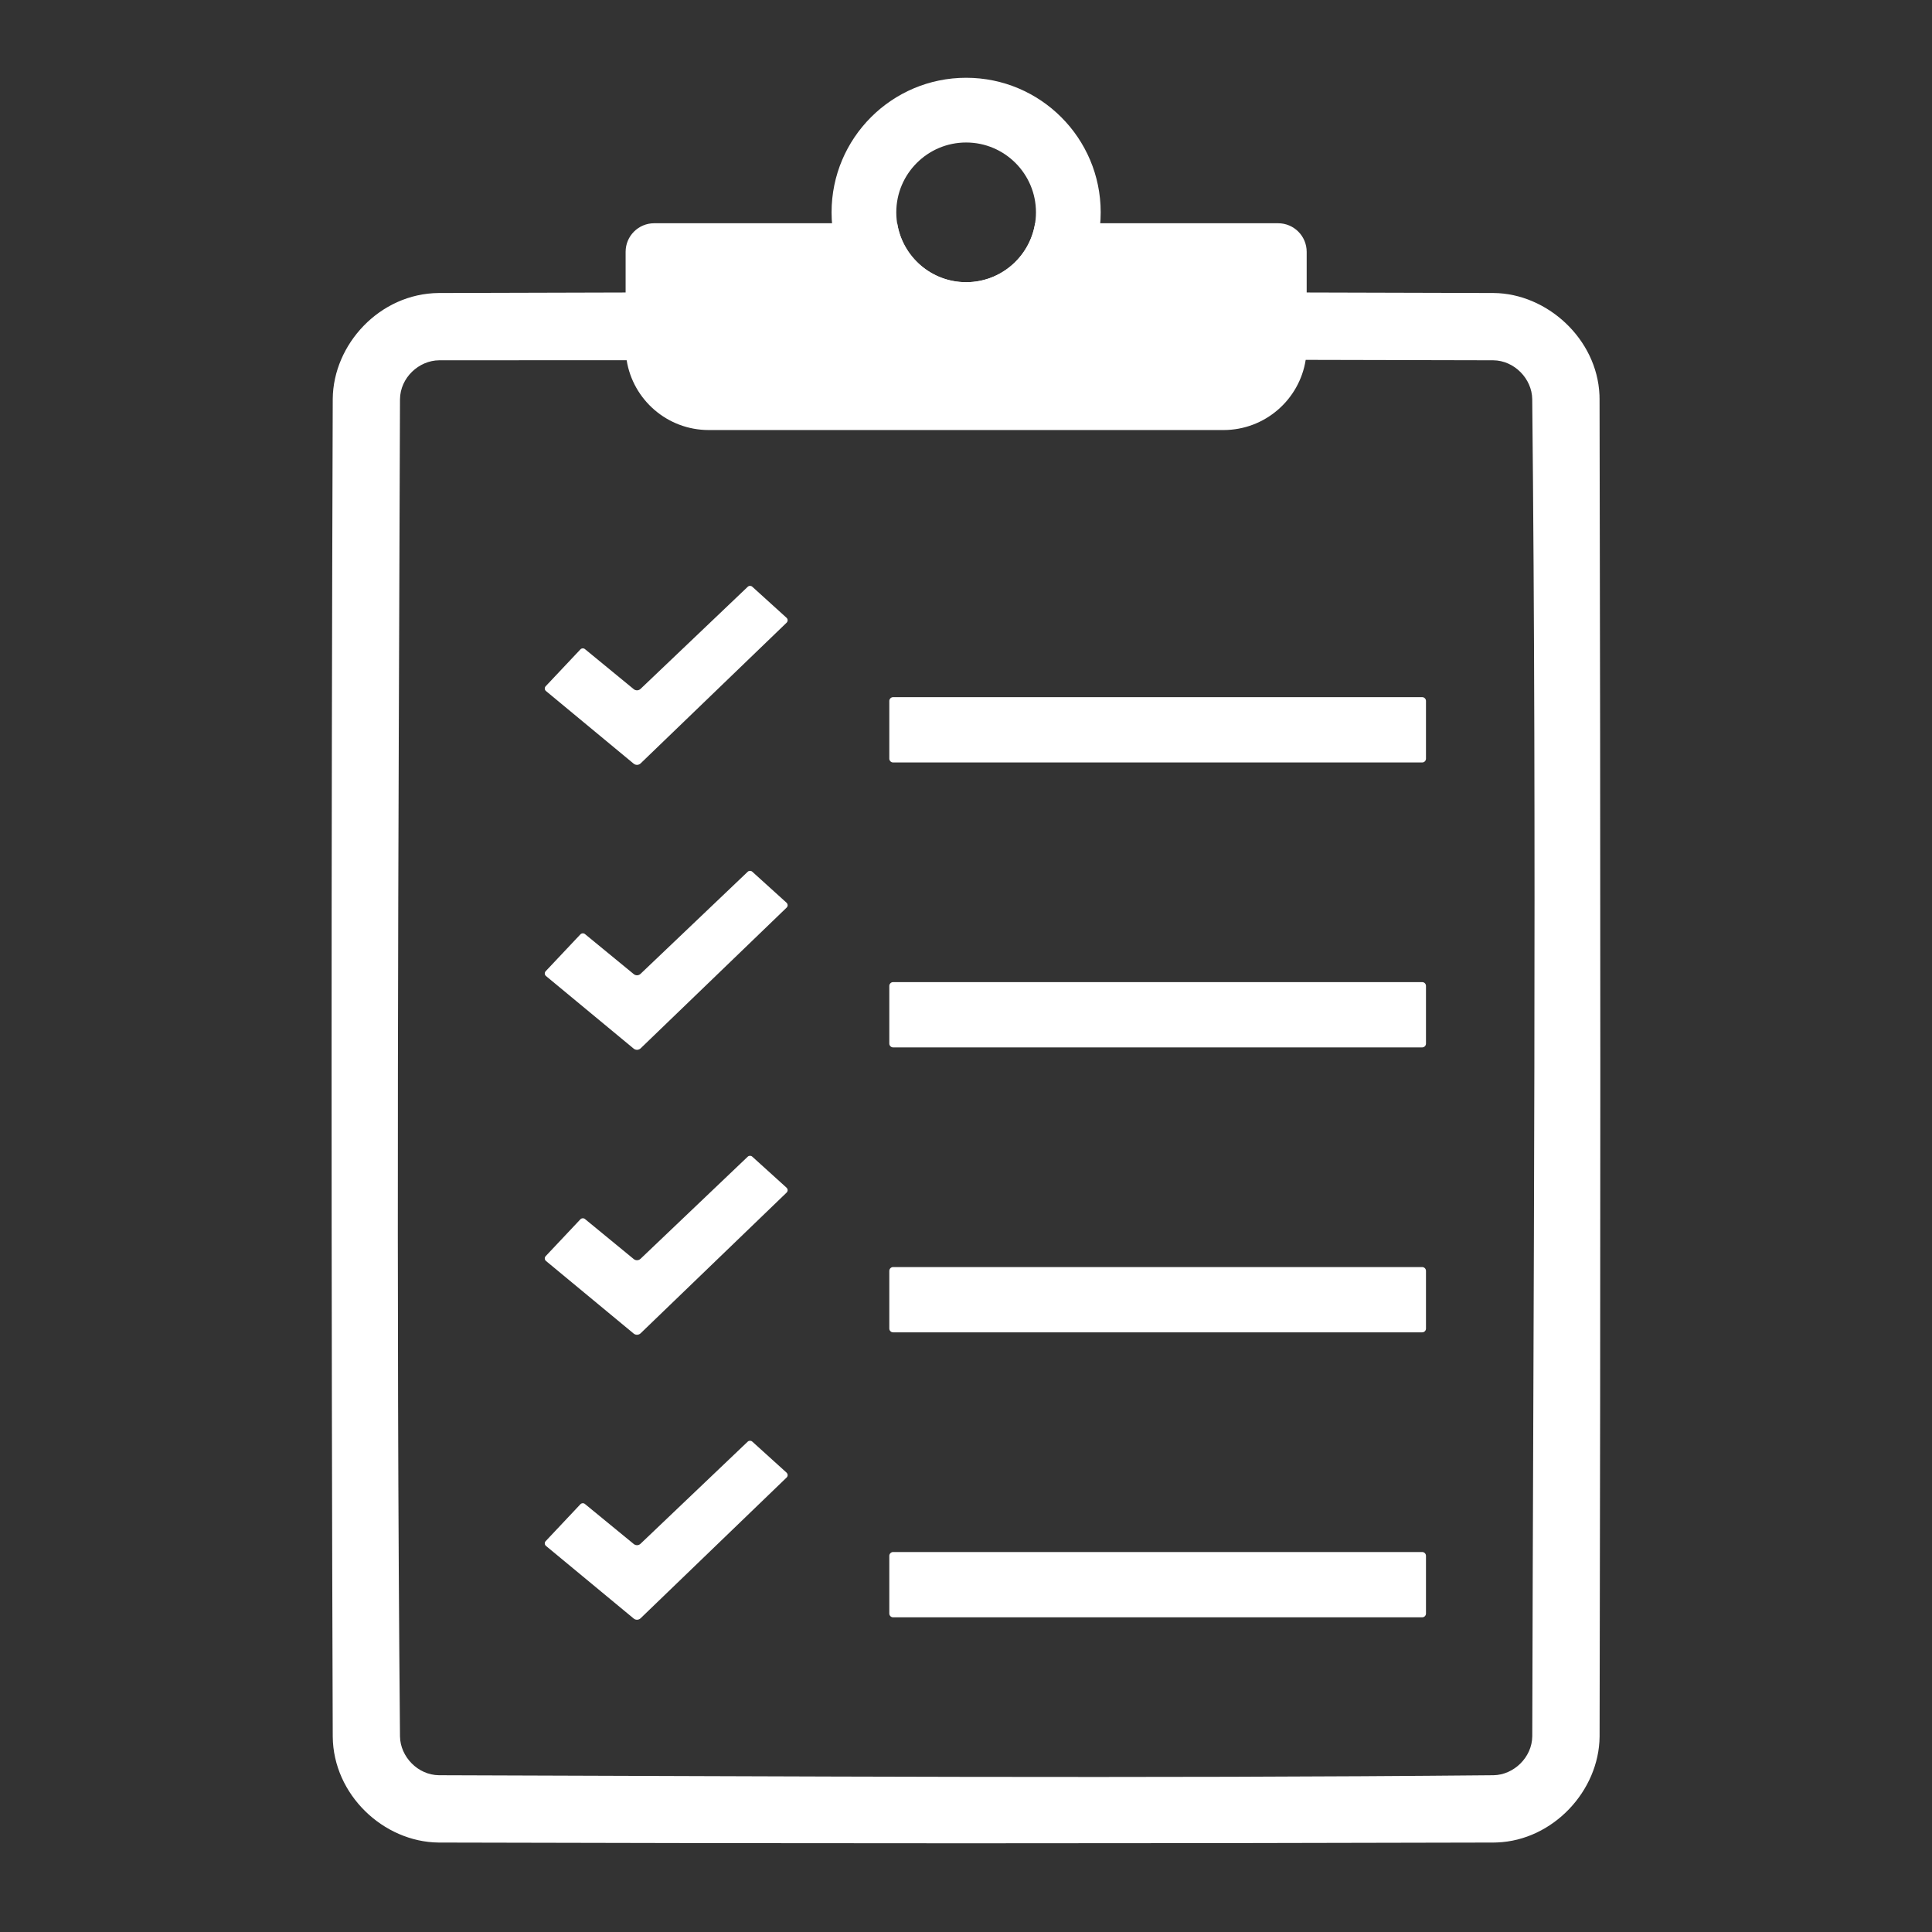<svg version="1.2" preserveAspectRatio="xMidYMid meet" height="236" viewBox="0 0 177 177" zoomAndPan="magnify" width="236" xmlns:xlink="http://www.w3.org/1999/xlink" xmlns="http://www.w3.org/2000/svg"><rect x="0" y="0" width="177" height="177" fill="#333333" stroke="none"/><defs><clipPath id="7676154785"><path d="M 30.375 20 L 146.719 20 L 146.719 169 L 30.375 169 Z M 30.375 20"></path></clipPath></defs><g id="df0d15c665"><path d="M 53.586 59.465 C 53.465 59.367 53.285 59.375 53.176 59.492 C 52.559 60.145 50.645 62.18 49.992 62.871 C 49.934 62.93 49.906 63.012 49.91 63.098 C 49.914 63.18 49.957 63.258 50.02 63.309 C 51.25 64.328 56.664 68.812 58.055 69.965 C 58.242 70.117 58.512 70.109 58.688 69.941 C 60.551 68.145 70.398 58.656 72.062 57.051 C 72.125 56.988 72.16 56.906 72.16 56.82 C 72.156 56.734 72.121 56.656 72.059 56.598 C 71.391 55.988 69.555 54.324 68.922 53.754 C 68.801 53.645 68.617 53.648 68.5 53.762 C 67.199 55 60.23 61.641 58.684 63.113 C 58.512 63.277 58.242 63.289 58.059 63.137 C 57.109 62.363 54.379 60.117 53.586 59.465 Z M 53.586 59.465" style="stroke:none;fill-rule:evenodd;fill:#ffffff;fill-opacity:1;"></path><path d="M 130.641 64.219 C 130.641 64.125 130.605 64.039 130.539 63.973 C 130.473 63.906 130.387 63.871 130.293 63.871 C 126.137 63.871 85.98 63.871 81.824 63.871 C 81.73 63.871 81.641 63.906 81.578 63.973 C 81.512 64.039 81.473 64.125 81.473 64.219 C 81.473 65.277 81.473 68.449 81.473 69.504 C 81.473 69.598 81.512 69.684 81.578 69.75 C 81.641 69.816 81.73 69.852 81.824 69.852 C 85.98 69.852 126.137 69.852 130.293 69.852 C 130.387 69.852 130.473 69.816 130.539 69.75 C 130.605 69.684 130.641 69.598 130.641 69.504 C 130.641 68.449 130.641 65.277 130.641 64.219 Z M 130.641 64.219" style="stroke:none;fill-rule:evenodd;fill:#ffffff;fill-opacity:1;"></path><path d="M 53.586 85.57 C 53.465 85.473 53.285 85.484 53.176 85.598 C 52.559 86.254 50.645 88.285 49.992 88.977 C 49.934 89.039 49.906 89.121 49.91 89.203 C 49.914 89.289 49.957 89.363 50.02 89.418 C 51.25 90.434 56.664 94.922 58.055 96.07 C 58.242 96.223 58.512 96.215 58.688 96.047 C 60.551 94.25 70.398 84.762 72.062 83.156 C 72.125 83.098 72.16 83.016 72.16 82.93 C 72.156 82.844 72.121 82.762 72.059 82.703 C 71.391 82.098 69.555 80.434 68.922 79.863 C 68.801 79.754 68.617 79.754 68.5 79.867 C 67.199 81.105 60.23 87.75 58.684 89.219 C 58.512 89.387 58.242 89.395 58.059 89.242 C 57.109 88.465 54.379 86.223 53.586 85.57 Z M 53.586 85.57" style="stroke:none;fill-rule:evenodd;fill:#ffffff;fill-opacity:1;"></path><path d="M 130.641 90.324 C 130.641 90.23 130.605 90.145 130.539 90.078 C 130.473 90.012 130.387 89.977 130.293 89.977 C 126.137 89.977 85.98 89.977 81.824 89.977 C 81.73 89.977 81.641 90.012 81.578 90.078 C 81.512 90.145 81.473 90.23 81.473 90.324 C 81.473 91.383 81.473 94.555 81.473 95.609 C 81.473 95.703 81.512 95.789 81.578 95.855 C 81.641 95.918 81.73 95.957 81.824 95.957 C 85.98 95.957 126.137 95.957 130.293 95.957 C 130.387 95.957 130.473 95.918 130.539 95.855 C 130.605 95.789 130.641 95.703 130.641 95.609 C 130.641 94.555 130.641 91.383 130.641 90.324 Z M 130.641 90.324" style="stroke:none;fill-rule:evenodd;fill:#ffffff;fill-opacity:1;"></path><path d="M 53.586 111.676 C 53.465 111.578 53.285 111.59 53.176 111.703 C 52.559 112.359 50.645 114.391 49.992 115.082 C 49.934 115.145 49.906 115.223 49.91 115.309 C 49.914 115.391 49.957 115.469 50.02 115.523 C 51.25 116.539 56.664 121.023 58.055 122.176 C 58.242 122.328 58.512 122.32 58.688 122.152 C 60.551 120.355 70.398 110.867 72.062 109.262 C 72.125 109.199 72.16 109.121 72.16 109.035 C 72.156 108.949 72.121 108.867 72.059 108.809 C 71.391 108.203 69.555 106.535 68.922 105.969 C 68.801 105.859 68.617 105.859 68.5 105.973 C 67.199 107.211 60.23 113.852 58.684 115.324 C 58.512 115.488 58.242 115.5 58.059 115.348 C 57.109 114.574 54.379 112.332 53.586 111.676 Z M 53.586 111.676" style="stroke:none;fill-rule:evenodd;fill:#ffffff;fill-opacity:1;"></path><path d="M 130.641 116.43 C 130.641 116.34 130.605 116.25 130.539 116.184 C 130.473 116.121 130.387 116.082 130.293 116.082 C 126.137 116.082 85.98 116.082 81.824 116.082 C 81.73 116.082 81.641 116.121 81.578 116.184 C 81.512 116.25 81.473 116.34 81.473 116.43 C 81.473 117.488 81.473 120.66 81.473 121.715 C 81.473 121.809 81.512 121.898 81.578 121.961 C 81.641 122.027 81.73 122.062 81.824 122.062 C 85.98 122.062 126.137 122.062 130.293 122.062 C 130.387 122.062 130.473 122.027 130.539 121.961 C 130.605 121.898 130.641 121.809 130.641 121.715 C 130.641 120.66 130.641 117.488 130.641 116.43 Z M 130.641 116.43" style="stroke:none;fill-rule:evenodd;fill:#ffffff;fill-opacity:1;"></path><path d="M 53.586 137.785 C 53.465 137.684 53.285 137.695 53.176 137.809 C 52.559 138.465 50.645 140.496 49.992 141.191 C 49.934 141.25 49.906 141.332 49.91 141.414 C 49.914 141.5 49.957 141.574 50.02 141.629 C 51.25 142.645 56.664 147.133 58.055 148.281 C 58.242 148.438 58.512 148.426 58.688 148.258 C 60.551 146.461 70.398 136.977 72.062 135.367 C 72.125 135.309 72.16 135.227 72.16 135.141 C 72.156 135.055 72.121 134.973 72.059 134.914 C 71.391 134.309 69.555 132.645 68.922 132.074 C 68.801 131.965 68.617 131.969 68.5 132.078 C 67.199 133.316 60.23 139.961 58.684 141.43 C 58.512 141.598 58.242 141.605 58.059 141.453 C 57.109 140.68 54.379 138.434 53.586 137.785 Z M 53.586 137.785" style="stroke:none;fill-rule:evenodd;fill:#ffffff;fill-opacity:1;"></path><path d="M 130.641 142.539 C 130.641 142.445 130.605 142.355 130.539 142.293 C 130.473 142.227 130.387 142.188 130.293 142.188 C 126.137 142.188 85.98 142.188 81.824 142.188 C 81.73 142.188 81.641 142.227 81.578 142.293 C 81.512 142.355 81.473 142.445 81.473 142.539 C 81.473 143.598 81.473 146.766 81.473 147.82 C 81.473 147.914 81.512 148.004 81.578 148.07 C 81.641 148.133 81.73 148.172 81.824 148.172 C 85.98 148.172 126.137 148.172 130.293 148.172 C 130.387 148.172 130.473 148.133 130.539 148.07 C 130.605 148.004 130.641 147.914 130.641 147.82 C 130.641 146.766 130.641 143.594 130.641 142.539 Z M 130.641 142.539" style="stroke:none;fill-rule:evenodd;fill:#ffffff;fill-opacity:1;"></path><g clip-path="url(#7676154785)" clip-rule="nonzero"><path d="M 146.543 36.547 C 146.543 36.426 146.539 36.305 146.535 36.184 C 146.312 31.047 141.734 26.887 136.844 26.844 C 131.133 26.824 125.426 26.809 119.711 26.797 L 119.711 23.07 C 119.711 21.625 118.539 20.453 117.094 20.453 C 112.926 20.453 104.281 20.453 94.828 20.453 C 94.348 23.512 91.707 25.855 88.516 25.855 C 85.32 25.855 82.68 23.512 82.199 20.453 C 72.746 20.453 64.102 20.453 59.934 20.453 C 58.488 20.453 57.316 21.625 57.316 23.07 L 57.316 26.797 C 51.605 26.809 45.898 26.824 40.184 26.844 C 34.781 26.895 30.527 31.551 30.484 36.547 C 30.344 77.398 30.344 118.25 30.484 159.102 C 30.531 164.422 35.129 168.754 40.184 168.805 C 72.406 168.895 104.625 168.895 136.844 168.805 C 136.945 168.805 137.047 168.801 137.148 168.797 C 142.273 168.605 146.496 164.074 146.547 159.102 C 146.637 118.25 146.637 77.398 146.543 36.547 Z M 140.379 159.066 C 140.359 161.008 138.676 162.609 136.828 162.637 C 104.625 162.945 72.422 162.73 40.219 162.637 C 38.277 162.621 36.676 160.938 36.645 159.086 C 36.277 118.254 36.508 77.418 36.645 36.582 C 36.664 34.605 38.375 33.016 40.246 33.008 C 45.969 33.008 51.691 33.004 57.41 33 C 57.992 36.629 61.141 39.398 64.93 39.398 C 76.93 39.398 100.09 39.398 112.09 39.398 C 115.891 39.398 119.047 36.613 119.621 32.969 C 125.348 32.977 131.074 32.992 136.805 33.008 C 138.742 33.027 140.348 34.703 140.375 36.562 C 140.797 77.395 140.473 118.23 140.379 159.066 Z M 140.379 159.066" style="stroke:none;fill-rule:evenodd;fill:#ffffff;fill-opacity:1;"></path></g><path d="M 88.512 7.125 C 95.316 7.125 100.84 12.648 100.84 19.453 C 100.84 26.258 95.316 31.781 88.512 31.781 C 81.707 31.781 76.184 26.258 76.184 19.453 C 76.184 12.648 81.711 7.125 88.512 7.125 Z M 88.512 13.055 C 92.043 13.055 94.91 15.926 94.91 19.457 C 94.91 22.988 92.043 25.855 88.512 25.855 C 84.98 25.855 82.113 22.988 82.113 19.457 C 82.113 15.926 84.98 13.055 88.512 13.055 Z M 88.512 13.055" style="stroke:none;fill-rule:evenodd;fill:#ffffff;fill-opacity:1;"></path></g></svg>